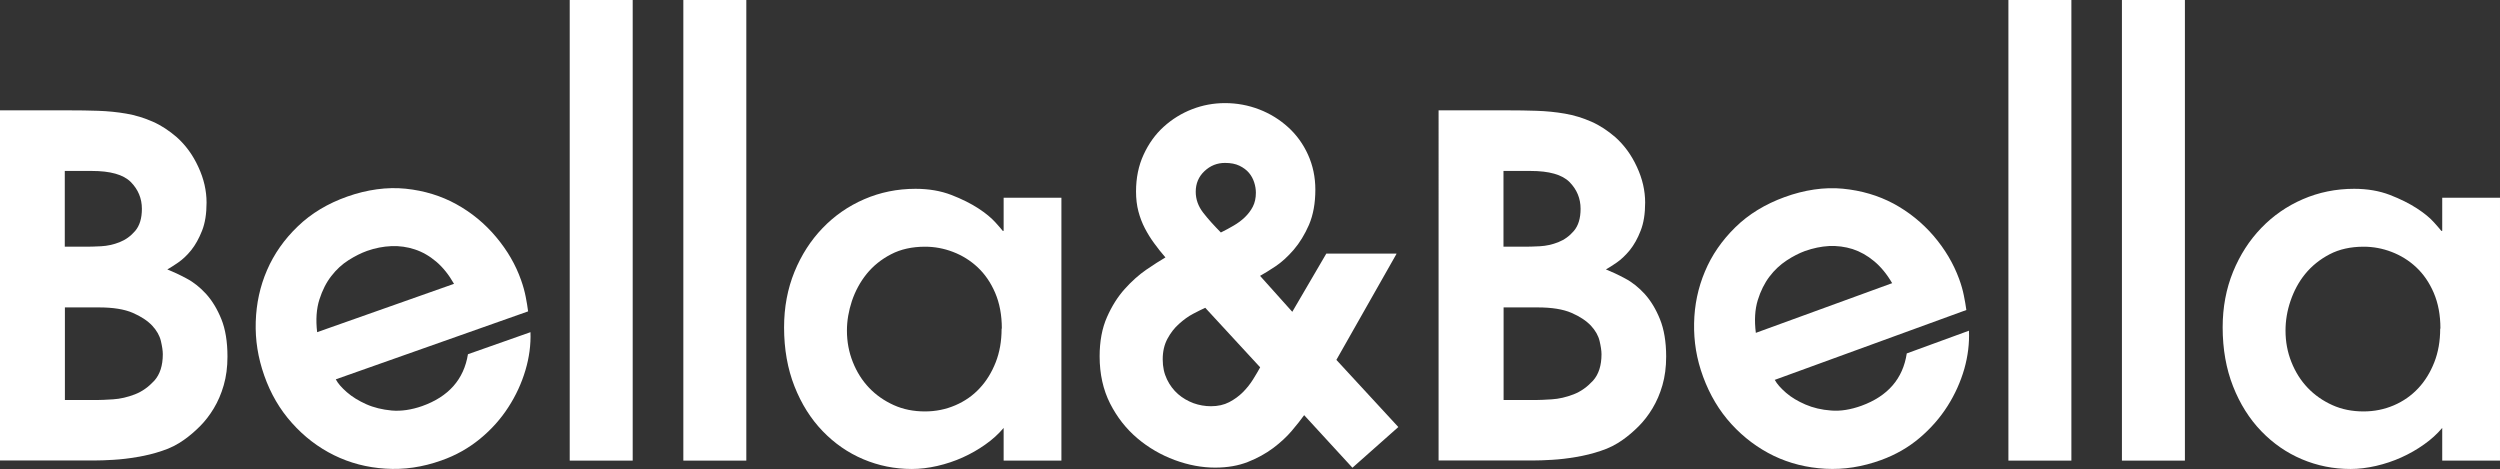 <?xml version="1.0" encoding="UTF-8"?>
<svg id="Layer_2" xmlns="http://www.w3.org/2000/svg" viewBox="0 0 221.12 41.49">
  <rect x="0" y="0" width="221.12" height="41.49" fill="#333333" stroke="none"/>
  <defs>
    <style>
      .cls-1 {
        fill: #fff;
        stroke-width: 0px;
      }
    </style>
  </defs>
  <g id="Layer_1-2" data-name="Layer_1">
    <g>
      <path class="cls-1" d="M0,9.76h6.11c.86,0,1.72.01,2.57.04.85.03,1.68.11,2.49.25.81.14,1.59.38,2.34.71.75.33,1.46.8,2.13,1.38.78.7,1.42,1.57,1.9,2.62.49,1.05.73,2.1.73,3.16,0,.98-.13,1.81-.4,2.49-.27.68-.59,1.26-.96,1.72s-.76.82-1.15,1.09c-.39.27-.71.47-.96.61.5.2,1.07.46,1.7.8.63.33,1.21.8,1.74,1.38.53.59.98,1.33,1.34,2.22.36.89.54,2,.54,3.31,0,.92-.11,1.77-.33,2.53-.22.77-.52,1.45-.88,2.05-.36.6-.77,1.13-1.23,1.59s-.93.86-1.4,1.19c-.59.42-1.23.75-1.95.98-.71.24-1.44.42-2.18.54-.74.13-1.44.21-2.11.25-.67.04-1.26.06-1.76.06H0V9.76ZM5.73,21.82h1.88c.33,0,.78-.01,1.34-.04.56-.03,1.1-.15,1.63-.36.53-.21.99-.54,1.38-1,.39-.46.59-1.11.59-1.95,0-.92-.33-1.71-.98-2.37-.66-.66-1.81-.98-3.45-.98h-2.39v6.7ZM5.73,35.38h2.89c.28,0,.74-.02,1.38-.06.64-.04,1.28-.19,1.93-.44s1.21-.66,1.72-1.21c.5-.56.75-1.34.75-2.34,0-.31-.06-.7-.17-1.17-.11-.47-.37-.93-.77-1.36-.41-.43-.98-.81-1.72-1.13-.74-.32-1.74-.48-2.99-.48h-3.01v8.2Z"/>
      <path class="cls-1" d="M29.7,33.55c.18.35.51.73.98,1.14.47.41,1.04.76,1.71,1.06.67.3,1.42.48,2.26.56.84.07,1.73-.06,2.68-.39,2.34-.83,3.7-2.36,4.06-4.59l5.53-1.95c.04,1.11-.11,2.24-.45,3.38-.34,1.14-.84,2.23-1.51,3.26-.67,1.04-1.5,1.97-2.5,2.79s-2.14,1.47-3.43,1.92c-1.66.59-3.3.83-4.94.72-1.63-.1-3.15-.5-4.55-1.19-1.4-.69-2.64-1.64-3.71-2.84-1.08-1.2-1.9-2.61-2.46-4.21s-.8-3.14-.75-4.75c.05-1.62.38-3.14,1-4.57.62-1.43,1.52-2.72,2.72-3.87,1.19-1.15,2.66-2.03,4.39-2.64s3.51-.86,5.15-.69c1.64.17,3.14.63,4.48,1.37,1.34.74,2.51,1.7,3.51,2.89,1,1.19,1.74,2.46,2.22,3.83.19.53.32,1.02.41,1.48.09.46.16.88.21,1.28l-17.01,6.01ZM40.16,25.11c-.46-.81-.99-1.47-1.58-1.97-.59-.5-1.22-.86-1.89-1.08-.67-.22-1.36-.32-2.08-.29-.71.03-1.43.17-2.14.42-.53.19-1.07.46-1.64.82-.57.36-1.08.83-1.52,1.4-.45.57-.8,1.27-1.06,2.08-.26.82-.33,1.78-.2,2.89l12.12-4.28Z"/>
      <path class="cls-1" d="M50.39,0h5.57v40.74h-5.57V0Z"/>
      <path class="cls-1" d="M60.44,0h5.57v40.74h-5.57V0Z"/>
      <path class="cls-1" d="M93.88,40.74h-5.11v-2.89c-.45.53-.98,1.02-1.61,1.46-.63.45-1.3.83-2.01,1.15-.71.32-1.46.57-2.24.75-.78.18-1.54.27-2.26.27-1.51,0-2.94-.29-4.29-.86-1.35-.57-2.55-1.4-3.6-2.49-1.05-1.09-1.88-2.41-2.49-3.96-.61-1.55-.92-3.29-.92-5.21,0-1.79.31-3.42.92-4.92.61-1.49,1.44-2.78,2.49-3.87,1.05-1.09,2.27-1.94,3.68-2.55,1.41-.61,2.92-.92,4.54-.92,1.17,0,2.22.18,3.16.54.93.36,1.73.76,2.39,1.19.66.43,1.16.85,1.53,1.26.36.4.57.65.63.73h.08v-2.93h5.11v23.23ZM88.61,29.06c0-1.2-.2-2.25-.59-3.16-.39-.91-.91-1.66-1.55-2.26-.64-.6-1.37-1.05-2.18-1.36-.81-.31-1.63-.46-2.47-.46-1.14,0-2.15.22-3.01.67-.87.45-1.58,1.03-2.16,1.74-.57.71-1,1.51-1.3,2.39-.29.88-.44,1.75-.44,2.62,0,.98.17,1.9.52,2.78.35.88.83,1.64,1.44,2.28.61.64,1.34,1.15,2.18,1.53.84.38,1.76.56,2.76.56.95,0,1.84-.18,2.68-.54.84-.36,1.56-.86,2.16-1.51.6-.64,1.07-1.41,1.42-2.3.35-.89.52-1.88.52-2.97Z"/>
      <path class="cls-1" d="M123.52,22.45l-5.32,9.38,5.48,5.94-4.06,3.6-4.27-4.65c-.28.39-.64.85-1.09,1.38-.45.53-1,1.04-1.65,1.53-.66.49-1.4.9-2.24,1.23-.84.33-1.8.5-2.89.5-1.17,0-2.36-.22-3.58-.67-1.21-.45-2.32-1.09-3.31-1.93-.99-.84-1.79-1.86-2.41-3.08-.61-1.21-.92-2.6-.92-4.16,0-1.34.22-2.5.65-3.47.43-.98.96-1.81,1.57-2.49.61-.68,1.25-1.25,1.9-1.7.66-.45,1.22-.81,1.7-1.09-.36-.42-.7-.84-1-1.26-.31-.42-.58-.86-.82-1.32-.24-.46-.43-.96-.57-1.49-.14-.53-.21-1.12-.21-1.76,0-1.2.22-2.29.67-3.26.45-.98,1.04-1.8,1.78-2.47.74-.67,1.58-1.19,2.51-1.55.93-.36,1.9-.54,2.91-.54,1.06,0,2.07.19,3.03.56s1.81.9,2.55,1.57,1.33,1.48,1.76,2.43c.43.95.65,1.98.65,3.1,0,1.2-.19,2.23-.56,3.1-.38.87-.83,1.6-1.36,2.22-.53.61-1.07,1.1-1.61,1.46-.54.36-1,.64-1.36.84l2.85,3.18,3.01-5.15h6.19ZM106.61,27.22c-.31.14-.67.32-1.09.54-.42.22-.83.52-1.23.88-.41.36-.75.8-1.03,1.32-.28.52-.42,1.12-.42,1.82s.13,1.26.38,1.78c.25.52.58.95.98,1.3.4.35.86.61,1.36.8.5.18,1.02.27,1.55.27.61,0,1.15-.12,1.61-.36.46-.24.86-.53,1.21-.88.35-.35.65-.73.9-1.13.25-.4.46-.76.63-1.07l-4.86-5.27ZM107.99,20.56c.39-.19.77-.4,1.13-.61.36-.21.69-.45.98-.73.29-.28.53-.59.71-.94.18-.35.27-.76.27-1.23,0-.31-.05-.61-.15-.92-.1-.31-.25-.59-.46-.84s-.49-.46-.84-.63-.77-.25-1.28-.25c-.7,0-1.3.24-1.82.73-.52.49-.77,1.1-.77,1.82,0,.67.22,1.28.65,1.84.43.56.96,1.14,1.57,1.76Z"/>
      <path class="cls-1" d="M127.24,9.76h6.11c.86,0,1.72.01,2.57.04.85.03,1.68.11,2.49.25.81.14,1.59.38,2.34.71.75.33,1.46.8,2.13,1.38.78.7,1.42,1.57,1.9,2.62.49,1.05.73,2.1.73,3.16,0,.98-.13,1.81-.4,2.49-.26.68-.59,1.26-.96,1.72-.38.46-.76.82-1.15,1.09-.39.27-.71.47-.96.61.5.2,1.07.46,1.7.8.63.33,1.21.8,1.74,1.38.53.59.98,1.33,1.34,2.22.36.89.55,2,.55,3.31,0,.92-.11,1.77-.33,2.53-.22.77-.52,1.45-.88,2.05-.36.6-.77,1.13-1.23,1.59-.46.46-.93.86-1.4,1.19-.59.42-1.23.75-1.95.98-.71.24-1.44.42-2.18.54-.74.13-1.44.21-2.11.25-.67.04-1.26.06-1.76.06h-8.29V9.76ZM132.98,21.82h1.88c.33,0,.78-.01,1.34-.04.56-.03,1.1-.15,1.63-.36.53-.21.99-.54,1.38-1s.59-1.11.59-1.95c0-.92-.33-1.71-.98-2.37-.66-.66-1.81-.98-3.45-.98h-2.39v6.7ZM132.98,35.38h2.89c.28,0,.74-.02,1.38-.06.64-.04,1.28-.19,1.93-.44s1.21-.66,1.72-1.21c.5-.56.75-1.34.75-2.34,0-.31-.06-.7-.17-1.17-.11-.47-.37-.93-.77-1.36-.41-.43-.98-.81-1.72-1.13-.74-.32-1.74-.48-2.99-.48h-3.01v8.2Z"/>
      <path class="cls-1" d="M156.98,33.61c.19.35.52.72.99,1.13s1.05.75,1.72,1.04c.67.29,1.43.47,2.27.53.84.07,1.73-.08,2.68-.42,2.33-.85,3.67-2.39,4.01-4.63l5.5-2.01c.05,1.11-.09,2.24-.41,3.38-.33,1.14-.82,2.24-1.48,3.28-.66,1.04-1.48,1.98-2.47,2.82s-2.12,1.49-3.41,1.96c-1.65.6-3.29.86-4.93.77s-3.16-.47-4.56-1.14c-1.4-.68-2.65-1.61-3.74-2.8-1.09-1.19-1.92-2.59-2.51-4.19s-.83-3.13-.8-4.74.35-3.14.96-4.58c.6-1.44,1.5-2.74,2.68-3.9,1.18-1.16,2.64-2.05,4.37-2.68s3.5-.9,5.14-.74c1.65.16,3.14.6,4.49,1.32,1.35.73,2.53,1.68,3.54,2.85,1.01,1.18,1.76,2.45,2.26,3.81.19.52.33,1.01.42,1.47.09.46.17.88.22,1.28l-16.95,6.18ZM167.36,25.05c-.47-.81-1.01-1.46-1.6-1.95-.6-.5-1.23-.85-1.9-1.07-.67-.21-1.37-.3-2.08-.27-.71.04-1.42.19-2.13.44-.52.19-1.07.47-1.63.84-.56.37-1.07.84-1.51,1.42-.44.58-.79,1.28-1.04,2.09-.25.82-.31,1.78-.17,2.89l12.07-4.4Z"/>
      <path class="cls-1" d="M177.64,0h5.57v40.74h-5.57V0Z"/>
      <path class="cls-1" d="M187.68,0h5.57v40.74h-5.57V0Z"/>
      <path class="cls-1" d="M221.12,40.74h-5.11v-2.89c-.45.53-.98,1.02-1.61,1.46-.63.45-1.3.83-2.01,1.15-.71.32-1.46.57-2.24.75-.78.18-1.54.27-2.26.27-1.51,0-2.94-.29-4.29-.86-1.35-.57-2.55-1.4-3.6-2.49-1.05-1.09-1.88-2.41-2.49-3.96-.61-1.55-.92-3.29-.92-5.21,0-1.79.31-3.42.92-4.92.61-1.49,1.44-2.78,2.49-3.87,1.05-1.09,2.27-1.94,3.68-2.55,1.41-.61,2.92-.92,4.54-.92,1.17,0,2.22.18,3.16.54.93.36,1.73.76,2.39,1.19.66.43,1.17.85,1.53,1.26.36.4.57.65.63.73h.08v-2.93h5.11v23.23ZM215.85,29.06c0-1.2-.2-2.25-.59-3.16-.39-.91-.91-1.66-1.55-2.26-.64-.6-1.37-1.05-2.18-1.36-.81-.31-1.63-.46-2.47-.46-1.14,0-2.15.22-3.01.67-.86.45-1.58,1.03-2.16,1.74s-1,1.51-1.3,2.39-.44,1.75-.44,2.62c0,.98.17,1.9.52,2.78s.83,1.64,1.44,2.28c.61.64,1.34,1.15,2.18,1.53.84.38,1.76.56,2.76.56.95,0,1.84-.18,2.68-.54.84-.36,1.55-.86,2.16-1.51.6-.64,1.07-1.41,1.42-2.3.35-.89.52-1.88.52-2.97Z"/>
    </g>
  </g>
</svg>